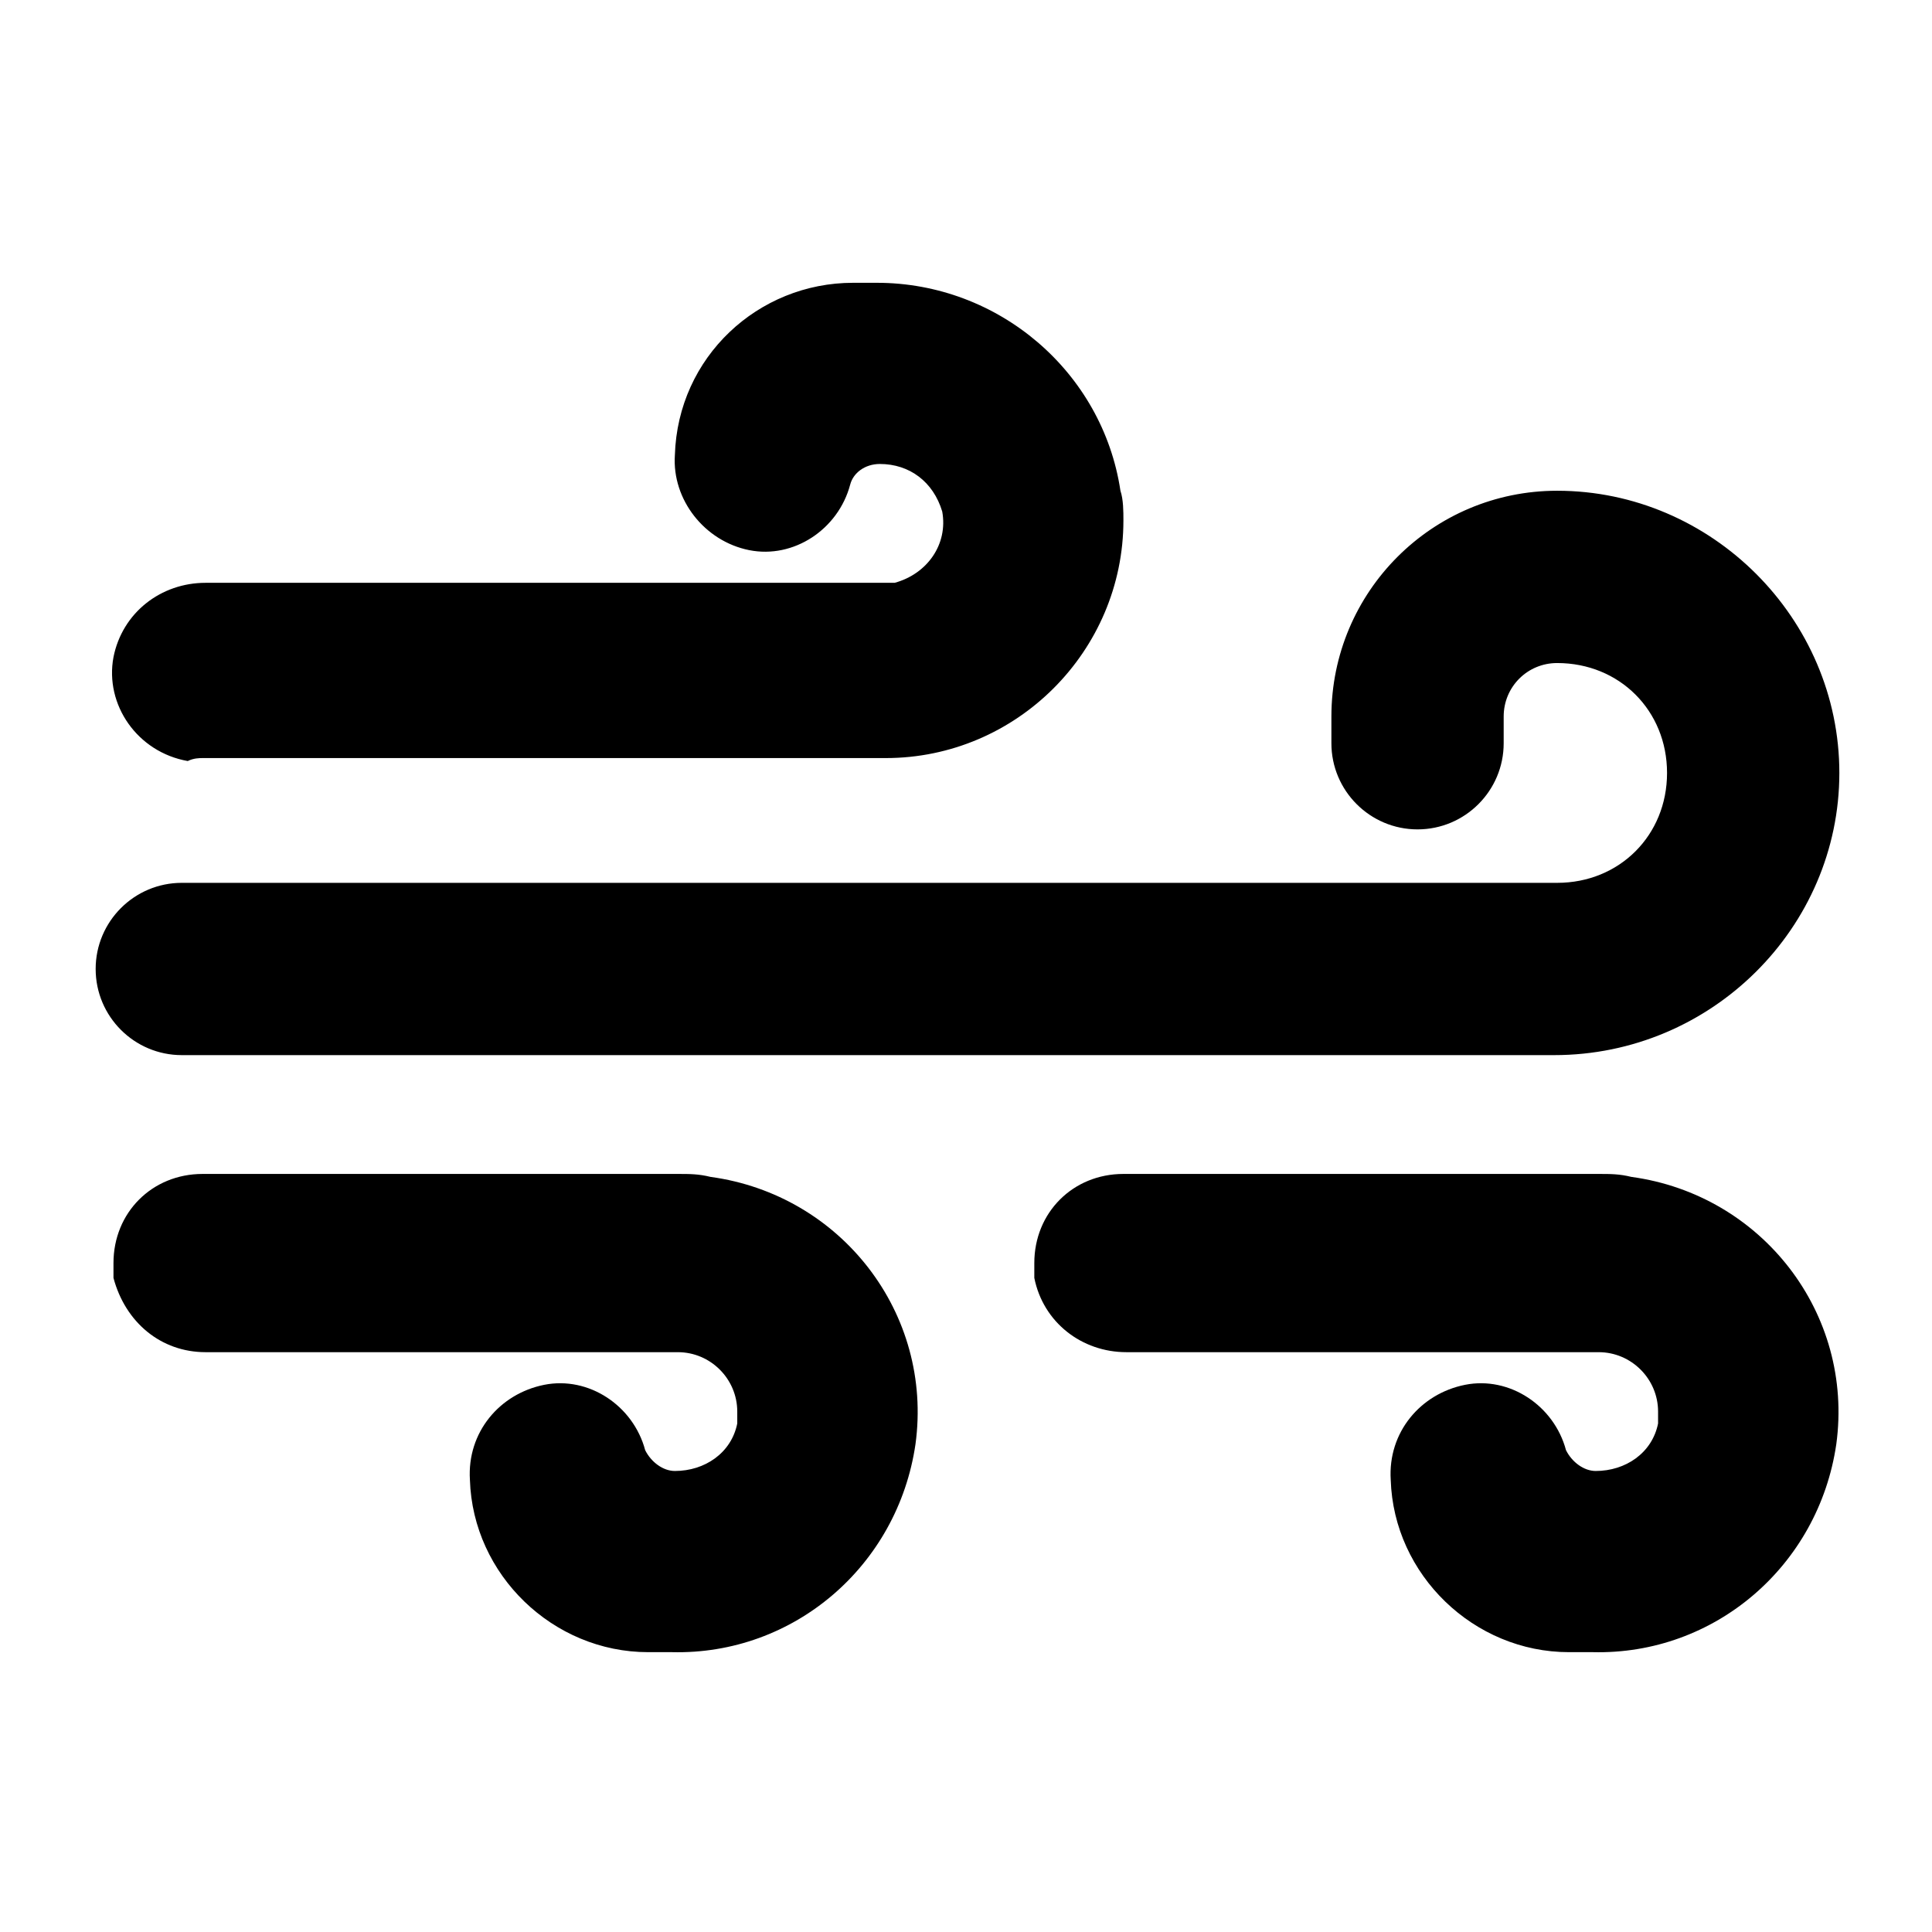 <?xml version="1.0" encoding="UTF-8"?>
<!-- Uploaded to: ICON Repo, www.svgrepo.com, Generator: ICON Repo Mixer Tools -->
<svg fill="#000000" width="800px" height="800px" version="1.1" viewBox="144 144 512 512" xmlns="http://www.w3.org/2000/svg">
 <path d="m169.35 400.79c0-12.594 10.234-22.828 22.828-22.828h364.48c16.531 0 29.125-12.594 29.125-29.125s-12.594-29.125-29.125-29.125c-7.871 0-14.168 6.297-14.168 14.168v7.086c0 12.594-10.234 22.828-22.828 22.828s-22.828-10.234-22.828-22.828v-7.086c0-33.062 26.766-59.828 59.828-59.828 40.934 0 74.785 33.852 74.785 74.785-0.004 40.934-33.855 74.781-75.578 74.781h-363.69c-12.594 0-22.828-10.23-22.828-22.828zm398.32 54.316h-125.95c-13.383 0-23.617 10.234-23.617 23.617v3.938c2.363 11.809 12.594 19.68 24.402 19.68h125.16c8.66 0 15.742 7.086 15.742 15.742v3.148c-1.574 7.871-8.66 12.594-16.531 12.594-3.148 0-6.297-2.363-7.871-5.512-3.148-11.809-14.957-19.68-26.766-17.32-11.809 2.363-20.469 12.594-19.68 25.191 0.789 25.191 22.043 45.656 47.23 45.656h6.297c32.273 0.789 59.828-22.828 64.551-55.105 4.723-34.637-19.68-66.125-54.316-70.848-3.141-0.781-5.504-0.781-8.652-0.781zm-244.03 0h-125.95c-13.383 0-23.617 10.234-23.617 23.617v3.938c3.148 11.805 12.598 19.68 24.406 19.68h125.16c8.66 0 15.742 7.086 15.742 15.742v3.148c-1.574 7.871-8.66 12.594-16.531 12.594-3.148 0-6.297-2.363-7.871-5.512-3.148-11.809-14.957-19.68-26.766-17.32-11.809 2.363-20.469 12.594-19.68 25.191 0.789 25.191 22.043 45.656 47.23 45.656h6.297c32.273 0.789 59.828-22.828 64.551-55.105 4.723-34.637-19.68-66.125-54.316-70.848-3.148-0.781-5.508-0.781-8.656-0.781zm-125.95-110.21h181.05c34.637 0 62.977-28.34 62.977-62.977 0-2.363 0-5.512-0.789-7.871-4.723-31.488-32.273-55.105-64.551-55.105h-6.297c-25.191 0-46.445 19.68-47.23 45.656-0.789 11.809 7.871 22.828 19.68 25.191 11.809 2.363 23.617-5.512 26.766-17.32 0.789-3.148 3.938-5.512 7.871-5.512 7.871 0 14.168 4.723 16.531 12.594 1.574 8.66-3.938 16.531-12.594 18.895h-3.148l-179.48 0.004c-11.809 0-22.043 7.871-24.402 19.68-2.363 12.594 6.297 25.191 19.68 27.551 1.57-0.785 3.144-0.785 3.934-0.785z"/>
</svg>